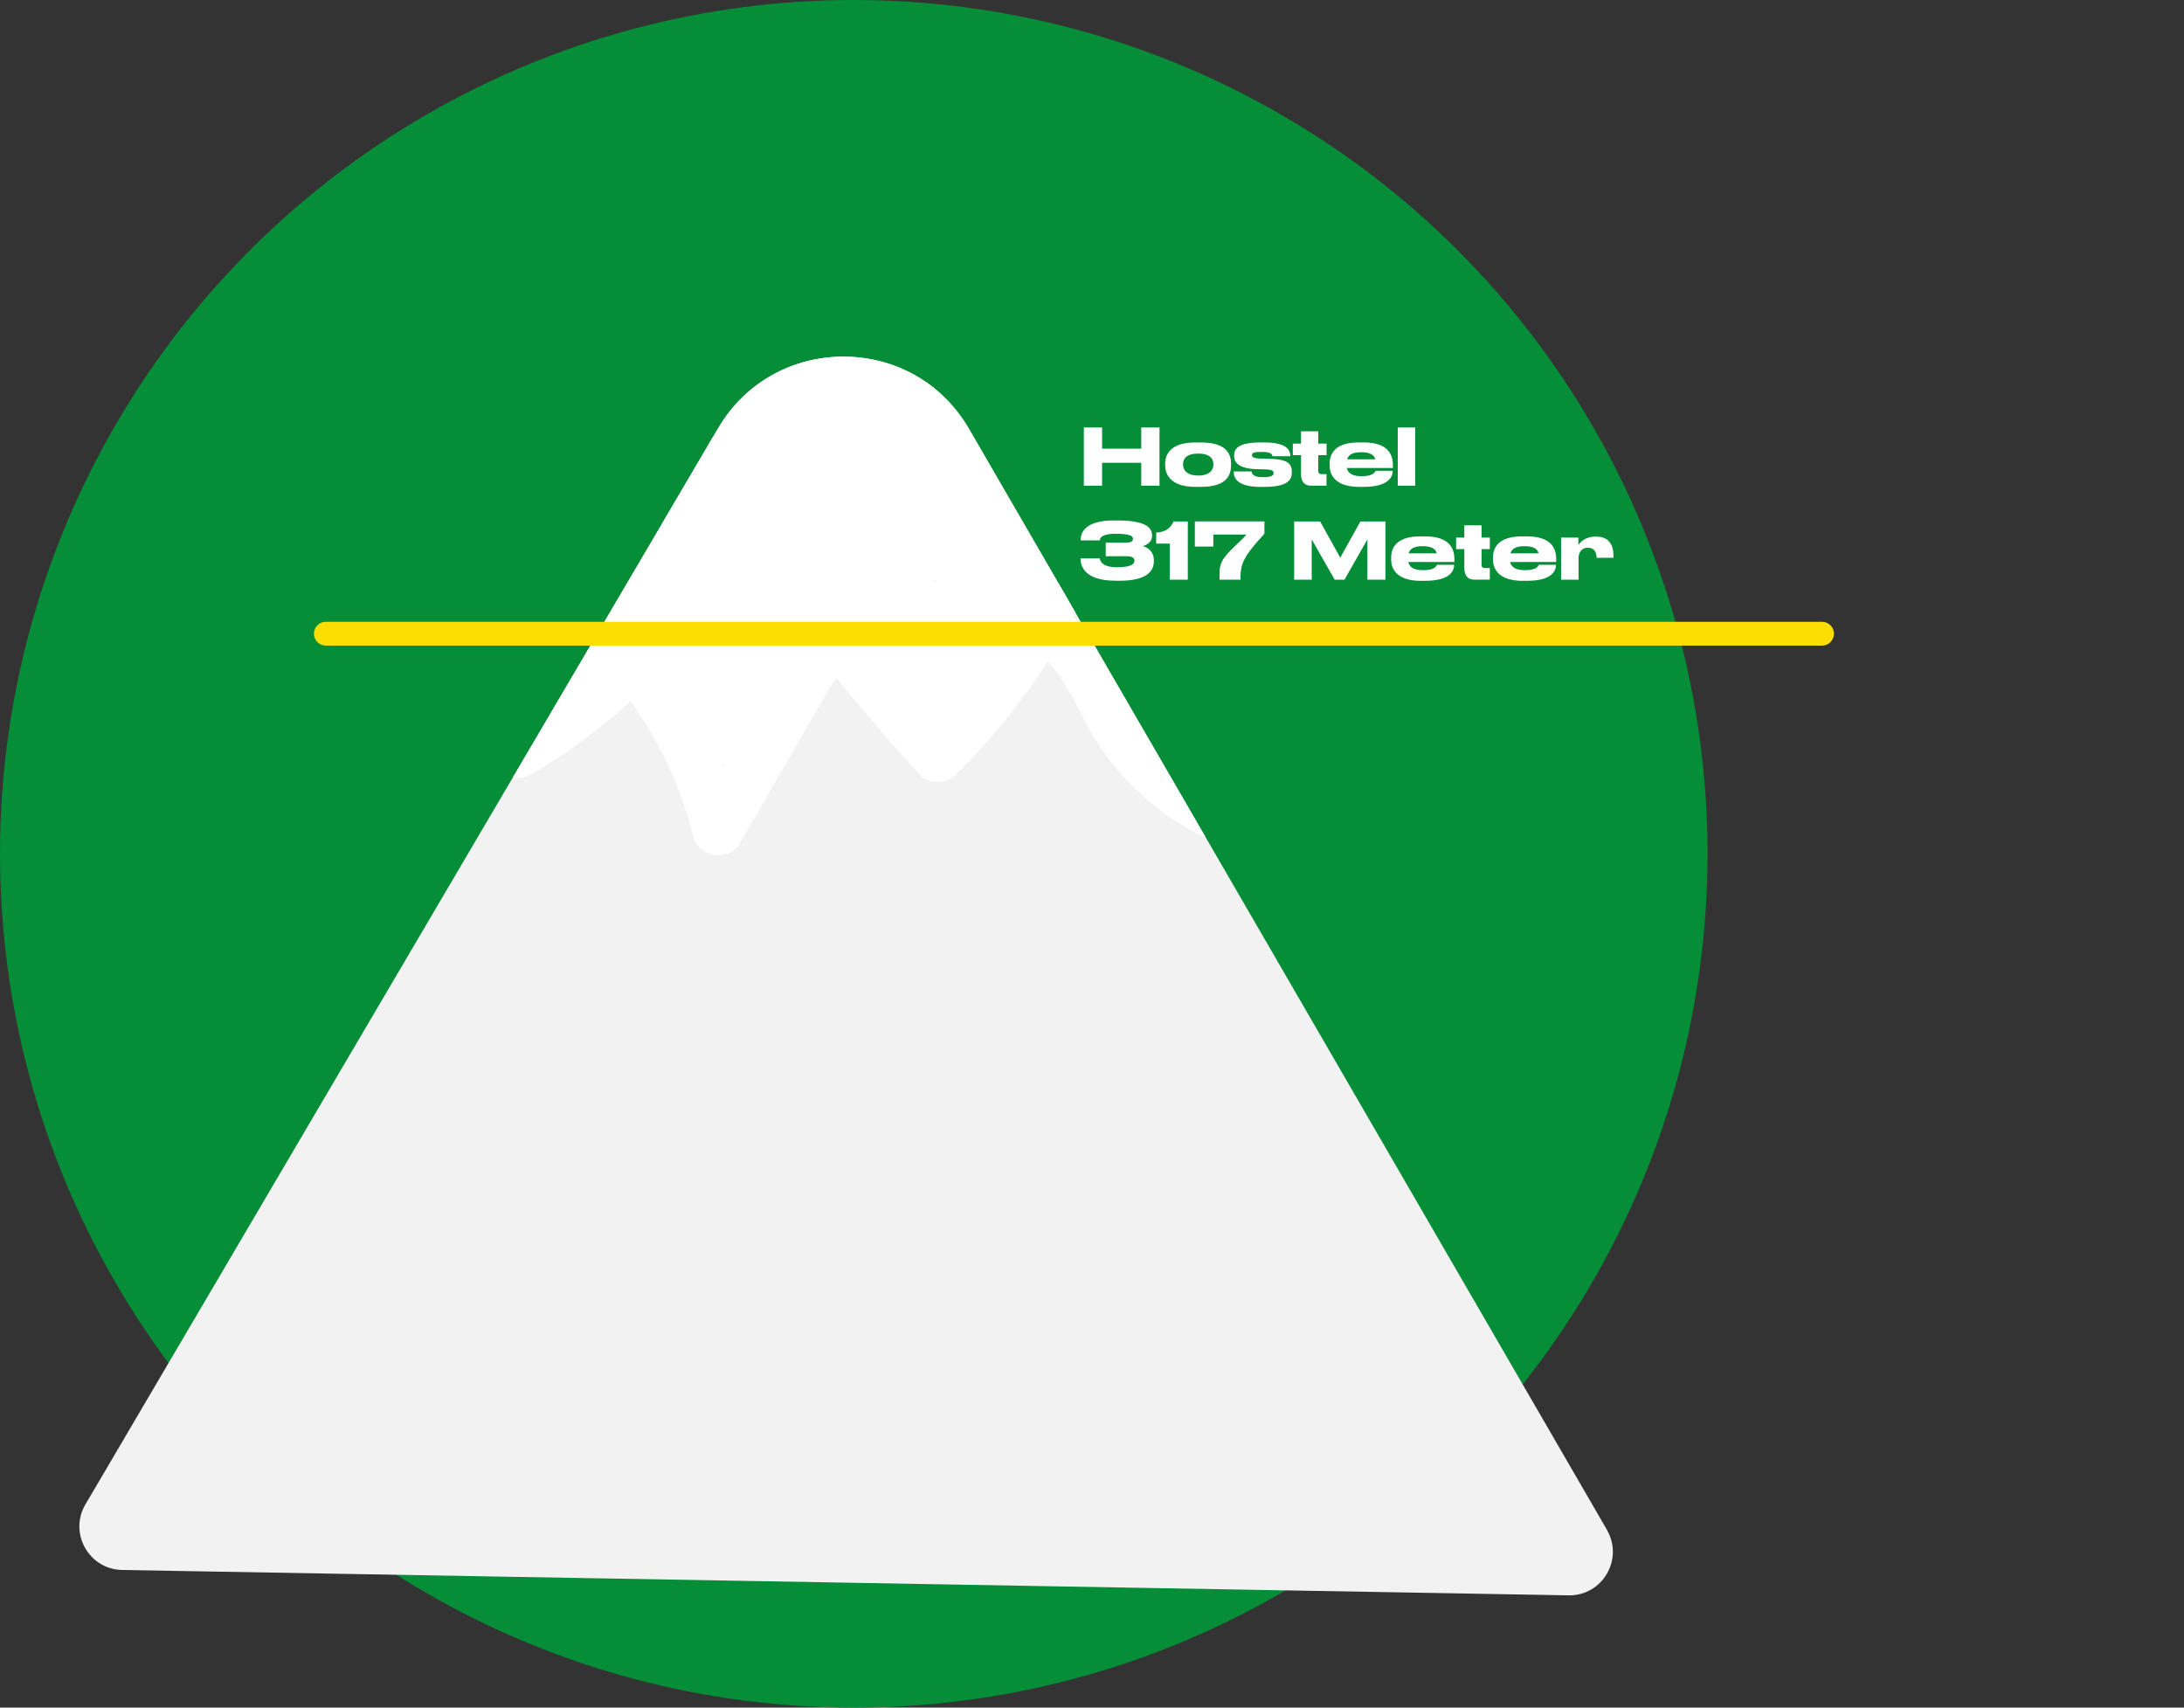 <svg xmlns="http://www.w3.org/2000/svg" xmlns:xlink="http://www.w3.org/1999/xlink" id="Ebene_1" data-name="Ebene 1" viewBox="0 0 641.59 501.61"><rect x="0" y="0" width="641.59" height="501.61" fill="#333333" stroke="none"/><defs><clipPath id="clippath"><path d="m472.07,449.43c4.99,8.61-1.34,19.38-11.29,19.2l-212.07-3.72-212.81-3.73c-9.79-.17-15.77-10.83-10.8-19.27l105.91-180.12,79.96-135.99c16.56-28.16,57.33-28.03,73.71.23l81.06,139.87,106.35,183.52Z" fill="#f2f2f2" stroke-width="0"></path></clipPath></defs><circle cx="250.81" cy="250.81" r="250.81" fill="#058d38" stroke-width="0"></circle><g><path d="m472.07,449.43c4.99,8.61-1.34,19.38-11.29,19.2l-212.07-3.72-212.81-3.73c-9.79-.17-15.77-10.83-10.8-19.27l105.91-180.12,79.96-135.99c16.56-28.16,57.33-28.03,73.71.23l81.06,139.87,106.35,183.52Z" fill="#f2f2f2"></path><g clip-path="url(#clippath)"><path d="m634.35,69.91c9.65,0,9.67-15,0-15s-9.67,15,0,15h0Z" fill="#f2f2f2" stroke-width="0"></path><path d="m156.15,227.43c12.83-7.57,24.66-16.72,35.2-27.24h-10.61c11.05,13.3,18.74,28.91,22.98,45.64,1.59,6.28,10.52,7.31,13.71,1.79,7.84-13.59,15.64-27.2,23.53-40.76,2.44-4.18,5.39-10.42,10.62-11.63s5.54,5.2,6.69,8.85c3.95,12.55,17.54,21.43,28.04,9.57,4.7-5.3,8.83-11.23,13.2-16.8s9.6-11.14,13.11-17.38c7.78-13.85.33-25.93-8.26-37.13s-17.73-21.36-28.24-30.35-22.73-16.18-36.86-13.94c-12.01,1.9-21.57,10.55-29.28,19.39-20.28,23.28-36.75,49.9-48.96,78.23-3.82,8.86,7.16,15.43,12.95,7.57,2.14-2.9,5.1-6.82,8.6-8.16,2.84-1.08,4.31.49,6.1,2.74,5.84,7.34,10.88,15.49,16.26,23.17,2.18,3.11,6.72,5.16,10.26,2.69,6.28-4.38,10.4-10.23,13.88-16.97,3.14-6.07,5.95-13.32,12.25-16.83,5.52-3.07,8.61,1.12,11.8,5.27,3.99,5.18,8.05,10.18,14.62,12.06,15.56,4.44,28.75-12.87,34.31-25.15,7.67-16.94-4.27-30.54-16.28-41.28-14.26-12.74-30.14-23.58-47.19-32.23-2.76-1.4-6.9-1.45-9.09,1.17-6.38,7.67-12.77,15.34-19.15,23.01-5.86,7.04-12.53,13.93-17.5,21.66-4.45,6.92-6.1,15.08-3.11,22.92,2.83,7.42,8.7,13,14.68,17.96,2.41,2,6.22,3.17,9.09,1.17,6.69-4.67,13.91-9.76,22.05-11.46s13.72,3.11,21.12,5.82c18.12,6.65,30.64-9.8,37.36-24.1,2.38-5.06-.42-11.21-6.48-11.29-18.96-.23-38.52-.11-56.03,8.11-14.19,6.66-26.27,19.22-29.5,34.86-1.6,7.76,10.18,14.06,13.71,5.78,5.11-12.01,12.27-25.19,25.46-29.61,10.77-3.61,24.67,1.79,23.43,14.87-.48,5.09,5.16,8.23,9.49,7.23,15.89-3.67,21.63-22.52,16.31-36.51-6.27-16.47-22.78-24.12-31.58-38.58-4.4-7.23-6.6-16.27-17.17-15.42-7.83.63-15.45,7.34-21.03,12.34-12.24,10.97-20.93,25.77-24.87,41.69-1.25,5.04,2.34,9.08,7.23,9.49,4.06.35,8.11.69,12.17,1.04l-5.3-12.8-5.61,5.53c-6.94,6.84,3.41,16.92,10.61,10.61.96-.84,2.21-1.62,3.52-1.79l-5.3-12.8c-.76.74-.44.9.96.48l3.71,6.48c.03-3.73.5-8.9,4.28-10.85,1.49-.77,2.1-.46,3.5-.2.2.04.22,1.05.23,1.05,1.74.36-.92-2.62-1.01-3.47-.41-3.99,4.5-7.96,7.11-10.2l-12.54-3.31c.92,3.07,1.44,6.16.96,9.38-1.41,9.52,10.91,13.09,14.46,3.99.65-1.66,1.29-3.32,1.94-4.98h-14.46c.65,1.7.85,2.31.37,4.03l12.54-3.31c-1.34-1.34-.92-2.53-1.04-3.05.2-.11.42-.14.65-.08-.52-.05-.89-.28-1.12-.68,0-.92-1.01-.95.88-1.6l5.78.76c.41.23,1.01,1.73.94,1.92-.33.81-2.05.36-2.2.72-.02.04.63.2.54.44-.25.66.26,1.42-.37,2.4-.89,1.4-2.62,2.12-4.11,2.6l9.49,7.23c.35-4.78,2.21-9.3,5.34-12.94l-5.3,2.2.9.06-5.3-2.2-.91-1.82v-3.99l-.27.86,3.45-4.48-.8.42,5.78-.76,3.38,3.63-12.54,7.3c6.17,4.89,12.6,9.1,19.74,12.43l1.79-13.71c-7.82,1.37-12.15-8.15-7.1-13.71l-12.8-5.3c.39,5.18-1.39,9.89-5.88,12.78l11.02,8.47c1.15-3.92,2.31-7.85,3.46-11.77l-7.23,5.51c-1.52-1.26-2.11-1.5-1.79-.7.17.55.21.22.13-1-.26-.05-.73.66-1.14.44-2.42-1.29-3.7-1.63-5.63-3.93-3.48-4.15-11.57-2.05-12.54,3.31l-1.4,7.8-.7,3.9c1.38-1.06,1.64-1.39.77-.98.44.53-3.35-.09-3.1-.01-.83-.28-1.57-.65-2.07-1.38-5.44-7.9-18.45-.41-12.95,7.57,4.6,6.68,12.26,10.21,20.37,8.65,3.58-.69,7.46-2.4,9.76-5.35,2.99-3.86,2.95-11.48,3.79-16.2l-12.54,3.31c7.06,8.4,20.14,11.84,28.43,3.01,8.38-8.93,1.78-22.1-9.39-23.42-3.26-.39-6.38,2.61-7.23,5.51-1.15,3.92-2.31,7.85-3.46,11.77-1.8,6.12,5.48,12.03,11.02,8.47,8.72-5.62,14.09-15.24,13.31-25.73-.45-6.04-8.12-10.45-12.8-5.3-6.92,7.61-9.04,19.12-3.5,28.2s15.38,12.3,25.19,10.58c6.17-1.08,7.48-11.05,1.79-13.71s-11.58-6.03-16.7-10.09c-5.62-4.46-14.48-.51-12.54,7.3,1.45,5.83,8.41,9.15,13.68,5.67,5.53-3.65,4.95-12.07-.74-15.3-12.57-7.11-19.11,16.41-19.71,24.66-.35,4.77,5.09,8.64,9.49,7.23,7.32-2.34,13.9-7.54,15.47-15.43,1.41-7.07-2.25-14.45-8.6-17.8-13.9-7.33-27.33,13.12-14.85,22.57,6.72,5.09,15.07-.78,16.81-7.98s-1.84-14.43-8.84-16.66-14.38.68-18.08,6.69c-4.25,6.92-1.94,15.86,3.53,21.3,4.01,3.99,11.02,2.13,12.54-3.31,1.14-4.08,1.15-8.03-.37-12.01-2.71-7.13-11.72-7.05-14.46,0-.65,1.66-1.29,3.32-1.94,4.98l14.46,3.99c.88-5.96.78-11.54-.96-17.35s-8.27-6.97-12.54-3.31c-8.68,7.46-15.9,20.13-8.25,30.9,6.51,9.16,21.58,10.9,26.54-.81,4.65-11.01-4.37-22.5-15.85-22.26-14.04.29-20.84,14.11-20.94,26.45-.02,2.46,1.4,5.38,3.71,6.48,5.96,2.83,12.64,2.32,17.21-2.83,3.79-4.26,1.7-13.72-5.3-12.8-5.56.73-9.88,2.46-14.12,6.19l10.61,10.61,5.61-5.53c4.94-4.87.91-12.27-5.3-12.8-4.06-.35-8.11-.69-12.17-1.04l7.23,9.49c2.8-11.31,8.2-21.75,16.16-30.3,3.87-4.16,8.16-7.88,12.98-10.9.52-.32,3.92-1.51,2.34-2.32.47.24,1.27,2.68,1.43,3.04,1.29,2.85,2.69,5.55,4.51,8.11,7.23,10.17,18.16,16.98,25.26,27.17,4.52,6.48,8.22,20.69-2.79,23.23l9.49,7.23c1.88-19.81-18.01-33.33-36.14-30.74-20.34,2.91-33.17,20.21-40.7,37.9l13.71,5.78c6.51-31.51,45.86-32.27,71.07-31.96l-6.48-11.29c-2.92,6.21-6.19,14.48-13.02,17.35s-13.17-3.71-19.13-5.6c-15.42-4.91-30.79,4.08-43.01,12.61l9.09,1.17c-4.16-3.45-9.4-7.41-11.33-12.68-2.06-5.62,2.42-10.78,5.77-14.84,10.16-12.32,20.43-24.54,30.65-36.82l-9.09,1.17c13.32,6.75,26.04,14.77,37.58,24.25,8.63,7.09,26.12,18.71,19.09,31.59-2.76,5.06-6.63,11.3-11.7,14.34-4.55,2.72-7.16-.61-9.91-4.1-3.55-4.51-6.77-9.16-12.04-11.8-6.35-3.19-13.49-2.44-19.64.81-6.74,3.57-11.68,9.9-15.19,16.52-3.19,6.02-5.77,13.58-11.58,17.62l10.26,2.69c-4.21-6-8.41-11.99-12.62-17.99-3.67-5.23-7.15-11.14-13.09-14.06-12.78-6.29-24.16,4.78-31.17,14.29,4.32,2.52,8.63,5.05,12.95,7.57,9.79-22.72,22.26-44.32,37.39-63.92,6.7-8.68,14.03-18.86,23.86-24.21,10.32-5.62,20.71-.4,28.99,6.4,9.65,7.92,18.34,17.32,26.12,27.06,3.49,4.37,7.57,9.05,9.78,14.24,2.34,5.5-.5,9.62-3.81,13.99-4.02,5.31-8.22,10.48-12.33,15.72-2.06,2.62-4.11,5.24-6.17,7.86-.4.5-2.92,3-3.03,3.7l-.6.55c1.54.23,1.78.07.73-.5-.25-1.4-2.08-3.73-2.57-5.39-.65-2.25-1.26-4.46-2.15-6.62-2.24-5.4-6.14-9.72-11.9-11.39-14-4.07-24.08,7.88-30.29,18.55-7.89,13.56-15.69,27.17-23.53,40.76l13.71,1.79c-4.9-19.32-14.12-36.95-26.83-52.26-2.59-3.12-7.94-2.66-10.61,0-9.69,9.67-20.38,17.94-32.17,24.9-8.31,4.9-.77,17.87,7.57,12.95h0Z" fill="#fff" stroke-width="0"></path><path d="m211.41,167.35l-21.04,6.09,9.23,9.23c5.39-14.14,16.49-25.03,30.16-31.21-2.52-4.32-5.05-8.63-7.57-12.95-9.54,6.66-19.07,13.32-28.61,19.97,2.52,4.32,5.05,8.63,7.57,12.95,20.57-14.85,38.07-33.1,51.89-54.39,3.53-5.43-2.33-12.96-8.47-11.02-12.16,3.85-16.7,15.82-18.82,27.36-1.26,6.85,4.91,11.09,11.02,8.47,15.52-6.65,29.46-16.53,41.02-28.84,4.92-5.25.12-14.86-7.3-12.54-12.77,3.99-27.37,13.75-31.64,27.16-2.35,7.37.54,15.02,7.17,18.98s14.7,3,21.71.4,13.21-6.43,14.93-14c1.63-7.18-2.75-14.36-9.95-16.04-7.64-1.79-14.2,2.47-19.21,7.82-4.71,5.04-9.41,11.36-9.62,18.56-.44,15.18,20.78,21.45,28,7.77,7.18-13.6-8.96-27.43-21.51-19.08-6.16,4.1-7.82,12.04-4.95,18.63,3.07,7.03,9.82,10.78,17.2,11.64,6.64.78,14.66.3,20.23-3.77,6.16-4.51,7.68-13.1,4.09-19.76-6.52-12.09-23.91-14.3-35.84-10.42s-23.38,14.41-24.49,27.93c-.55,6.65,2.28,13.53,8.15,16.99,6.88,4.06,14.85,2.18,21.72-.83,12.41-5.45,26.16-15.31,22.44-30.83-3.4-14.19-18.41-22.11-31.82-23.79-14.13-1.77-28.5,2.74-39.3,11.95s-16.84,23.37-11.99,36.72c5.2,14.31,19.78,20.62,34.03,15.56,7.48-2.66,13.95-7.1,20.51-11.48s13.8-8.4,19.66-13.72c11.98-10.87,7.41-28.66-6.6-35.19s-29.97-3.31-42.55,4.12c-13.25,7.82-22.74,20.41-29.47,34.02-3.48,7.03-6.36,14.34-9.11,21.68-1.33,3.55,1.5,8.56,5.24,9.23,27.09,4.8,48.46-15.83,63.31-35.95,3.64-4.93,6.5-10.91,5.55-17.18-.91-6.03-5.18-10.85-10.98-12.69-12.97-4.11-22.49,6.21-28.84,16-2.01,3.09-.93,8.72,2.69,10.26,18.03,7.68,37.96,8.83,56.48,2,8.98-3.31,5.1-17.82-3.99-14.46-14.49,5.35-30.57,5.63-44.92-.48l2.69,10.26c1.27-1.95,8.4-13.34,12.24-8.82,2.01,2.36-9.81,14.59-11.44,16.42-9.61,10.82-23.07,22.98-38.83,20.19l5.24,9.23c5.81-15.54,12.71-32.05,25.94-42.79,5.72-4.64,12.77-8.18,20.11-9.21,5.89-.83,16.22-.39,18.93,6.17s-9.37,11.6-13.38,14.29c-6.94,4.63-13.91,10.26-21.7,13.39-6.33,2.55-13.3,2.22-16.33-4.75-2.58-5.95-.44-12.47,3.35-17.38,8.83-11.41,25.8-15.8,39.17-10.71,4.97,1.89,13.25,7.25,11.48,13.69-1.58,5.78-10.83,9.63-15.89,11.45-1.89.68-5.28,2.16-6.6,0s.45-5.86,1.53-7.71c3.03-5.19,8.6-8.51,14.35-9.82,3.59-.82,14.67-1.18,16.06,3.8.43,1.53-3.04,1.53-4.96,1.63-3.68.18-6.53-.02-9.39-2.32-.3-.24-.23-.8-.41-1.05-.47-.66.07.38-.08.19.38.49-.5-.31-.53-.73.08.94.59.26.62.18,0-.02-.39.45-.13-.16,1.43-3.43,3.17-6.13,5.8-8.85,1.09-1.13,3.58-2.26,4.34-3.3.47-.64.15.69.15.04l-1.07-1.87-.28.63c-1.47.38-3.31,1.96-4.87,2.53-1.99.73-4.13,1.49-6.26,1.51-4.58.05-3.82-2.37-1.68-5.51,4.6-6.72,11.78-11.5,19.48-13.91l-7.3-12.54c-10.77,11.48-23.52,20.3-37.98,26.5l11.02,8.47c.99-5.38,2.18-14.93,8.35-16.89l-8.47-11.02c-12.34,19.02-28.11,35.73-46.51,49.01-7.72,5.58-.41,18.52,7.57,12.95l28.61-19.97c8-5.58,1.2-16.92-7.57-12.95-17.35,7.84-30.32,22.51-37.05,40.17-2.08,5.45,4.11,10.71,9.23,9.23,7.01-2.03,14.03-4.06,21.04-6.09,9.25-2.68,5.32-17.16-3.99-14.46h0Z" fill="#fff" stroke-width="0"></path><path d="m295.65,188.28c14.05.47,19.8,18.77,25.94,28.64,7.38,11.87,17.86,21.55,30.22,28.05,8.54,4.49,16.13-8.45,7.57-12.95-13.95-7.34-22.6-18.22-30-31.84-7.25-13.34-17.21-26.34-33.72-26.89-9.65-.32-9.64,14.68,0,15h0Z" fill="#fff" stroke-width="0"></path><path d="m233.25,183.39c11.72,15.22,23.99,29.97,36.94,44.16,2.74,3.01,7.83,2.75,10.61,0,13.56-13.41,25.12-28.75,34.24-45.5,4.62-8.48-8.33-16.06-12.95-7.57-8.55,15.71-19.17,29.89-31.89,42.47h10.61c-12.07-13.24-23.66-26.93-34.59-41.12-2.49-3.23-6.42-4.88-10.26-2.69-3.18,1.81-5.16,7.06-2.69,10.26h0Z" fill="#fff" stroke-width="0"></path></g></g><line x1="95.73" y1="186.15" x2="535.25" y2="186.15" fill="#f2f2f2" stroke="#fcde03" stroke-linecap="round" stroke-miterlimit="10" stroke-width="7"></line><g><path d="m318.4,125.57h5.36v6.23h11.5v-6.23h5.36v17.11h-5.36v-6.74h-11.5v6.74h-5.36v-17.11Z" fill="#fff" stroke-width="0"></path><path d="m342.29,136.63v-.41c0-2.85,1.7-6.25,8.88-6.25h1.63c7.52,0,8.85,3.45,8.85,6.25v.41c0,2.85-1.2,6.39-8.85,6.39h-1.61c-7.17,0-8.9-3.52-8.9-6.39Zm14.17-.14v-.12c0-1.54-.99-3.13-4.44-3.13h-.02c-3.52,0-4.46,1.56-4.46,3.13v.12c0,1.45.97,3.2,4.46,3.2s4.46-1.75,4.46-3.2Z" fill="#fff" stroke-width="0"></path><path d="m362.42,138.63v-.14h5.29c.02.44.16,1.68,3.17,1.68h.05c2.85,0,3.2-.58,3.2-1.17v-.05c0-.62-.3-1.03-2.71-1.08l-2.21-.05c-5.38-.14-6.67-2.05-6.67-3.86v-.14c0-1.89,1.04-3.86,7.82-3.86h.92c6.28,0,7.75,1.95,7.75,3.89v.16h-5.22c-.05-.46-.32-1.27-3.06-1.27h-.02c-2.46,0-2.94.32-2.94.92v.05c0,.55.44.94,2.6.99l2.21.05c5.73.11,6.9,1.43,6.9,3.89v.14c0,2.28-1.33,4.25-8.16,4.25h-.94c-7.22,0-7.96-2.81-7.96-4.39Z" fill="#fff" stroke-width="0"></path><path d="m385.26,142.68c-2.23,0-3.06-1.38-3.06-3.52v-5.45h-2.41v-3.4h2.41v-3.61h5.06v3.61h2.44v3.4h-2.44v4.48c0,.67.16,1.08,1.03,1.08h1.4v3.4h-4.44Z" fill="#fff" stroke-width="0"></path><path d="m400.64,143.02h-1.31c-6.6,0-8.72-3.08-8.72-6.32v-.51c0-3.17,1.89-6.23,8.58-6.23h1.4c7.24,0,8.6,3.66,8.6,6.67v.85h-13.54c.3,1.45,1.54,2.41,4.37,2.41h.02c3.4,0,3.96-1.27,4.02-1.59h5.06v.02c0,1.68-1.1,4.69-8.49,4.69Zm-4.9-8.09h8.28c-.32-1.31-1.56-2.09-4.14-2.09h-.02c-2.58,0-3.72.78-4.12,2.09Z" fill="#fff" stroke-width="0"></path><path d="m415.75,142.68h-5.13v-17.11h5.13v17.11Z" fill="#fff" stroke-width="0"></path><path d="m327.64,170.58c-9.31,0-10.19-4.62-10.19-6.37v-.18h5.63c.05.41.34,2.6,5.04,2.6s5.15-1.22,5.15-1.91-.37-1.33-2.39-1.33h-6.05v-3.98h5.77c1.91,0,2.23-.55,2.23-1.13,0-.62-.37-1.49-5.06-1.49s-4.6,1.59-4.69,1.95h-5.59v-.23c0-1.54.69-5.63,9.77-5.63h.97c9.15,0,10.21,2.58,10.21,4.42v.14c0,1.79-1.63,2.69-2.74,2.97,1.38.37,3.27,1.54,3.27,4.19v.16c0,2.9-1.82,5.84-10.26,5.84h-1.08Z" fill="#fff" stroke-width="0"></path><path d="m339.65,159.68v-3.22c2.97-.21,4.32-1.47,5.11-3.29h4.18v17.11h-5.31v-10.6h-3.98Z" fill="#fff" stroke-width="0"></path><path d="m371.45,153.17v3.61c-.74.83-2.51,2.69-4.25,4.99-2.62,3.5-2.78,5.54-2.78,8.3v.21h-6.14v-2.16c0-2.74.99-4.35,4.46-7.66,2.51-2.37,3.24-3.08,3.36-3.43h-9.66v3.52h-5.43v-7.38h20.44Z" fill="#fff" stroke-width="0"></path><path d="m380.2,153.17h7.61l5.91,10.65,5.93-10.65h7.34v17.11h-5.29v-11.84l-6.74,11.84h-2.88l-6.74-11.84v11.84h-5.15v-17.11Z" fill="#fff" stroke-width="0"></path><path d="m418.7,170.62h-1.31c-6.6,0-8.72-3.08-8.72-6.32v-.51c0-3.17,1.89-6.23,8.58-6.23h1.4c7.24,0,8.6,3.66,8.6,6.67v.85h-13.54c.3,1.45,1.54,2.41,4.37,2.41h.02c3.4,0,3.96-1.26,4.02-1.59h5.06v.02c0,1.68-1.1,4.69-8.49,4.69Zm-4.9-8.09h8.28c-.32-1.31-1.56-2.09-4.14-2.09h-.02c-2.58,0-3.72.78-4.12,2.09Z" fill="#fff" stroke-width="0"></path><path d="m433.23,170.28c-2.23,0-3.06-1.38-3.06-3.52v-5.45h-2.41v-3.4h2.41v-3.61h5.06v3.61h2.44v3.4h-2.44v4.48c0,.67.16,1.08,1.03,1.08h1.4v3.4h-4.44Z" fill="#fff" stroke-width="0"></path><path d="m448.62,170.62h-1.31c-6.6,0-8.72-3.08-8.72-6.32v-.51c0-3.17,1.89-6.23,8.58-6.23h1.4c7.24,0,8.6,3.66,8.6,6.67v.85h-13.54c.3,1.45,1.54,2.41,4.37,2.41h.02c3.4,0,3.96-1.26,4.02-1.59h5.06v.02c0,1.68-1.1,4.69-8.49,4.69Zm-4.9-8.09h8.28c-.32-1.31-1.56-2.09-4.14-2.09h-.02c-2.58,0-3.72.78-4.12,2.09Z" fill="#fff" stroke-width="0"></path><path d="m463.73,170.28h-5.13v-12.37h5.08v2.18c.46-.69,1.91-2.46,5.01-2.46h.25c3.59,0,5.04,2.35,5.04,5.52v.71h-4.94c0-1.61-.69-2.97-2.62-2.97h-.02c-1.72,0-2.67,1.38-2.67,2.99v6.39Z" fill="#fff" stroke-width="0"></path></g></svg>